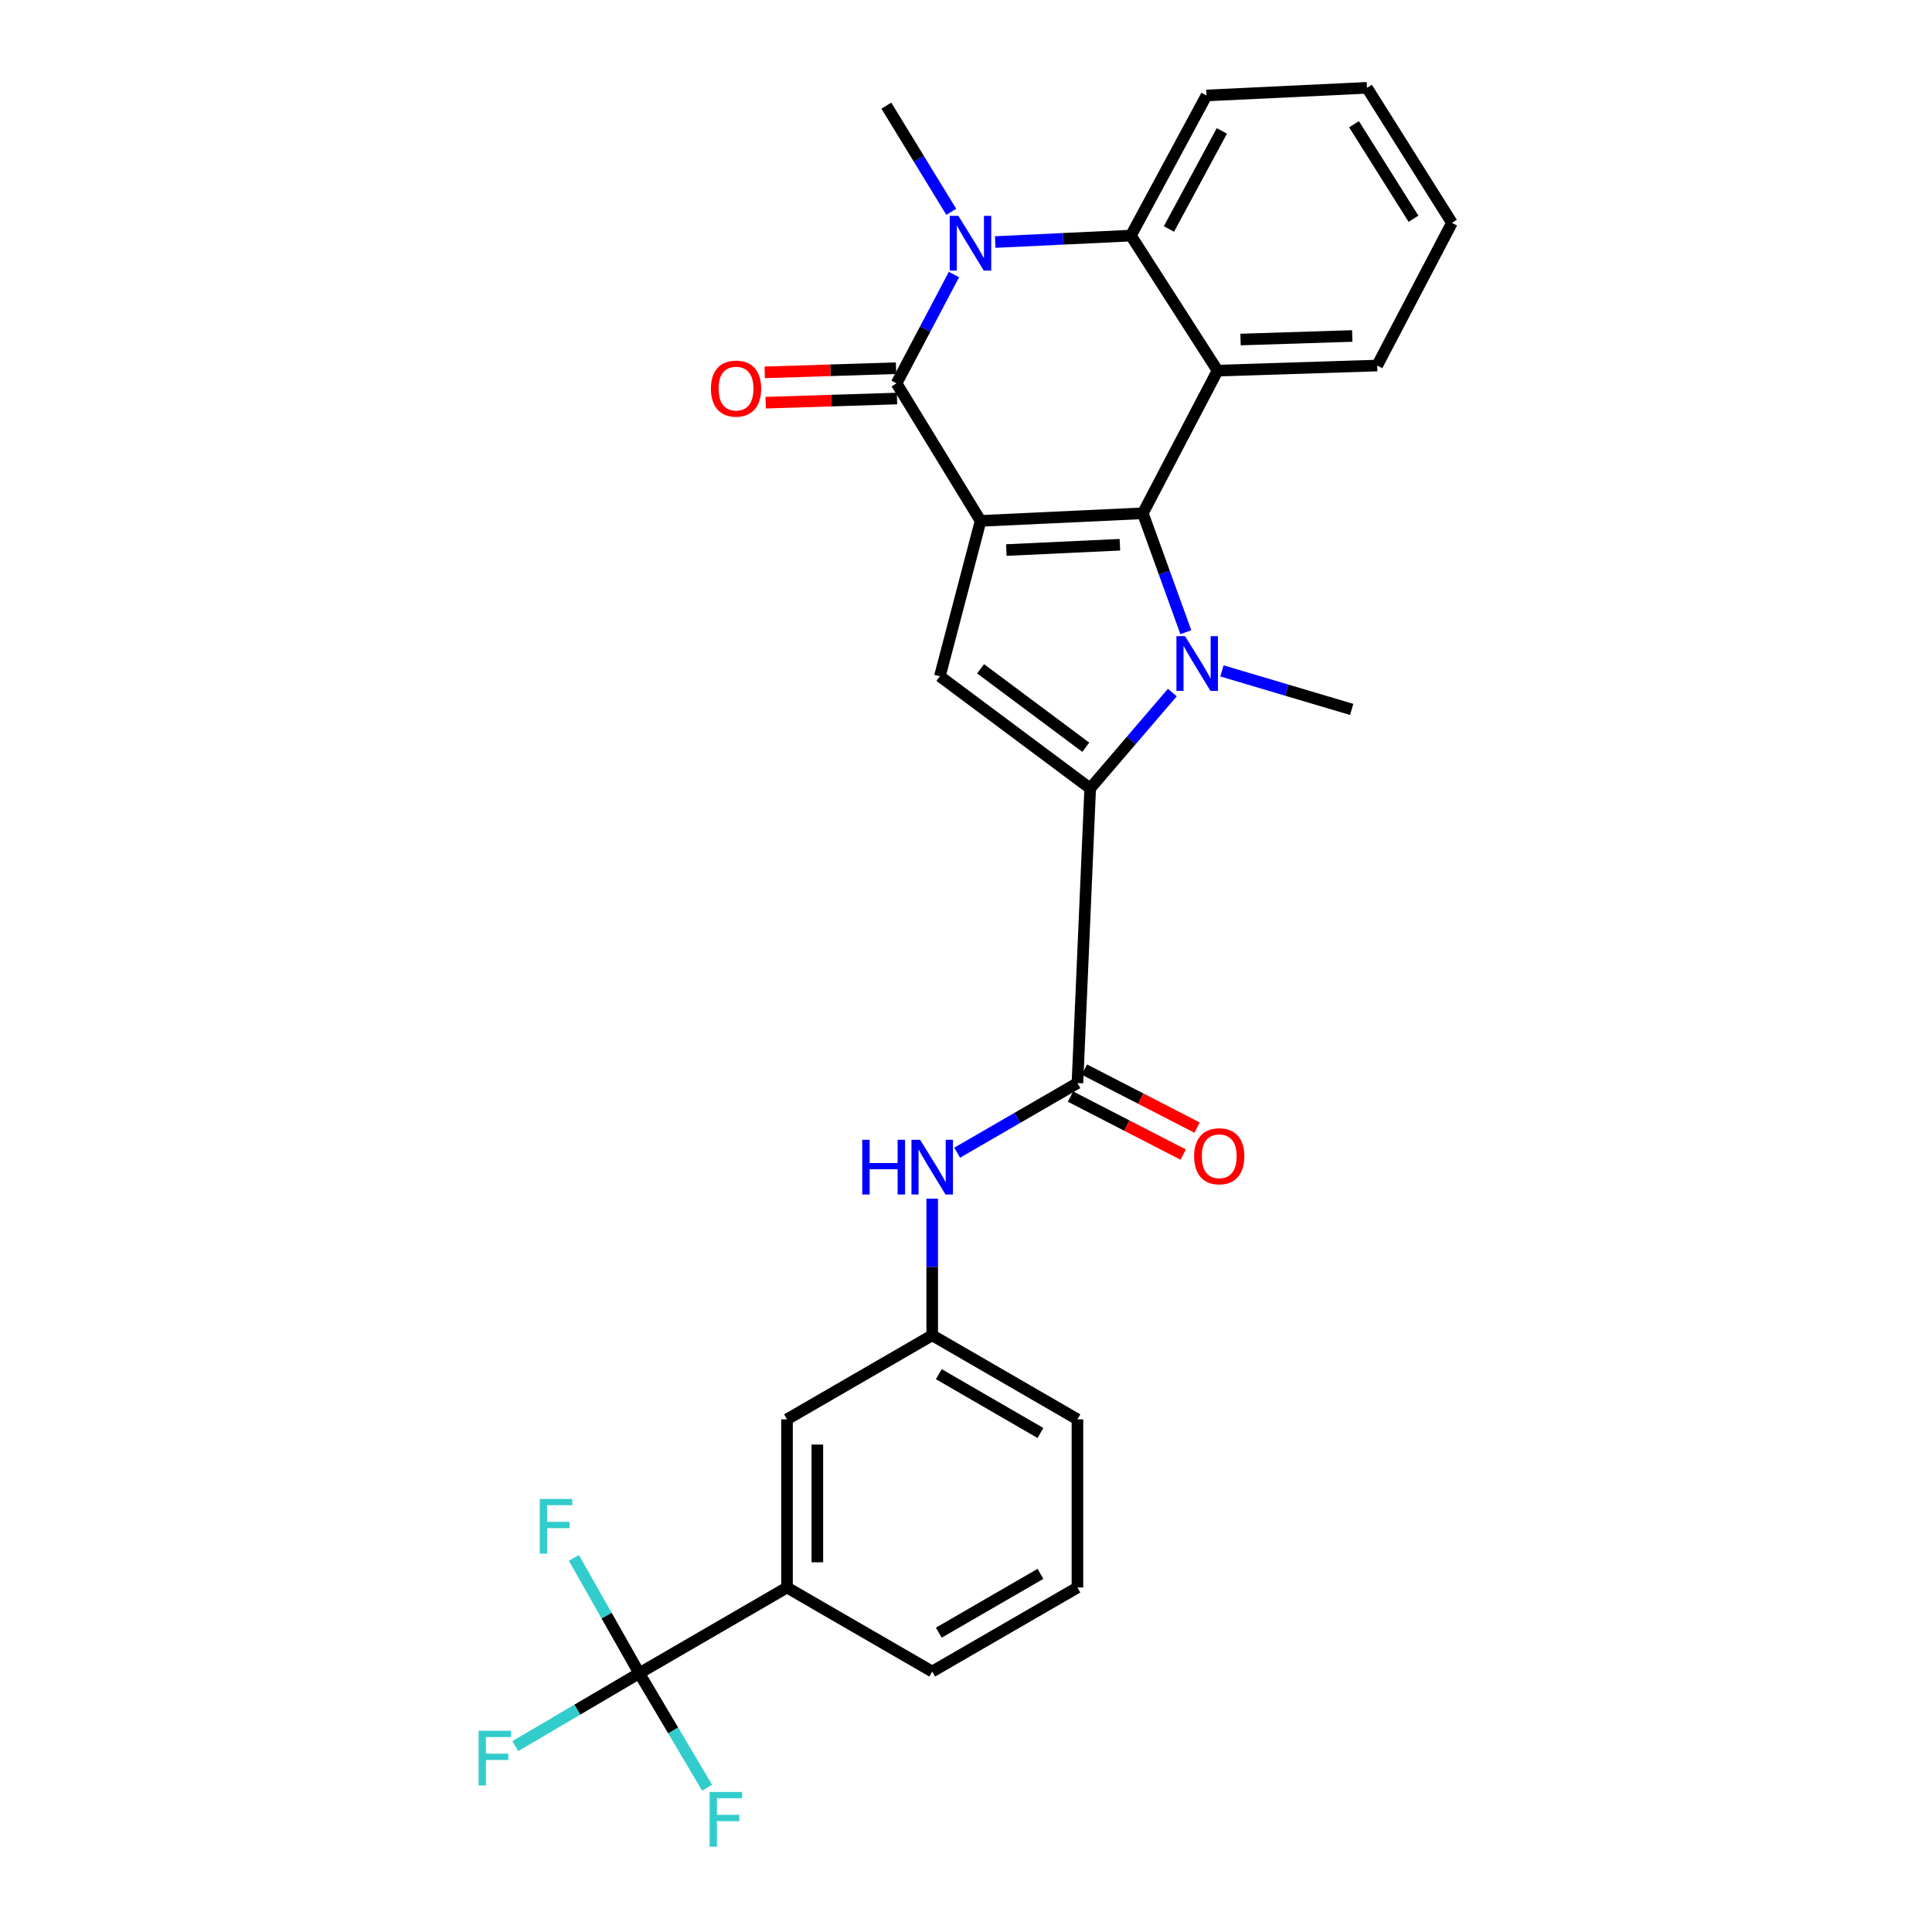 <?xml version='1.0' encoding='iso-8859-1'?>
<svg version='1.1' baseProfile='full'
              xmlns='http://www.w3.org/2000/svg'
                      xmlns:rdkit='http://www.rdkit.org/xml'
                      xmlns:xlink='http://www.w3.org/1999/xlink'
                  xml:space='preserve'
width='1000px' height='1000px' viewBox='0 0 1000 1000'>
<!-- END OF HEADER -->
<rect style='opacity:1.0;fill:#FFFFFF;stroke:none' width='1000' height='1000' x='0' y='0'> </rect>
<path class='bond-0' d='M 507.552,269.61 L 591.52,265.675' style='fill:none;fill-rule:evenodd;stroke:#000000;stroke-width:6px;stroke-linecap:butt;stroke-linejoin:miter;stroke-opacity:1' />
<path class='bond-0' d='M 520.883,284.709 L 579.66,281.954' style='fill:none;fill-rule:evenodd;stroke:#000000;stroke-width:6px;stroke-linecap:butt;stroke-linejoin:miter;stroke-opacity:1' />
<path class='bond-2' d='M 507.552,269.61 L 464.046,198.425' style='fill:none;fill-rule:evenodd;stroke:#000000;stroke-width:6px;stroke-linecap:butt;stroke-linejoin:miter;stroke-opacity:1' />
<path class='bond-6' d='M 507.552,269.61 L 486.48,350.044' style='fill:none;fill-rule:evenodd;stroke:#000000;stroke-width:6px;stroke-linecap:butt;stroke-linejoin:miter;stroke-opacity:1' />
<path class='bond-1' d='M 591.52,265.675 L 602.655,296.447' style='fill:none;fill-rule:evenodd;stroke:#000000;stroke-width:6px;stroke-linecap:butt;stroke-linejoin:miter;stroke-opacity:1' />
<path class='bond-1' d='M 602.655,296.447 L 613.789,327.22' style='fill:none;fill-rule:evenodd;stroke:#0000FF;stroke-width:6px;stroke-linecap:butt;stroke-linejoin:miter;stroke-opacity:1' />
<path class='bond-5' d='M 591.52,265.675 L 630.21,191.838' style='fill:none;fill-rule:evenodd;stroke:#000000;stroke-width:6px;stroke-linecap:butt;stroke-linejoin:miter;stroke-opacity:1' />
<path class='bond-19' d='M 632.486,347.256 L 666.059,357.228' style='fill:none;fill-rule:evenodd;stroke:#0000FF;stroke-width:6px;stroke-linecap:butt;stroke-linejoin:miter;stroke-opacity:1' />
<path class='bond-19' d='M 666.059,357.228 L 699.632,367.199' style='fill:none;fill-rule:evenodd;stroke:#000000;stroke-width:6px;stroke-linecap:butt;stroke-linejoin:miter;stroke-opacity:1' />
<path class='bond-28' d='M 606.793,358.46 L 585.536,383.261' style='fill:none;fill-rule:evenodd;stroke:#0000FF;stroke-width:6px;stroke-linecap:butt;stroke-linejoin:miter;stroke-opacity:1' />
<path class='bond-28' d='M 585.536,383.261 L 564.278,408.061' style='fill:none;fill-rule:evenodd;stroke:#000000;stroke-width:6px;stroke-linecap:butt;stroke-linejoin:miter;stroke-opacity:1' />
<path class='bond-4' d='M 464.046,198.425 L 478.905,170.262' style='fill:none;fill-rule:evenodd;stroke:#000000;stroke-width:6px;stroke-linecap:butt;stroke-linejoin:miter;stroke-opacity:1' />
<path class='bond-4' d='M 478.905,170.262 L 493.764,142.099' style='fill:none;fill-rule:evenodd;stroke:#0000FF;stroke-width:6px;stroke-linecap:butt;stroke-linejoin:miter;stroke-opacity:1' />
<path class='bond-12' d='M 463.797,190.576 L 429.801,191.655' style='fill:none;fill-rule:evenodd;stroke:#000000;stroke-width:6px;stroke-linecap:butt;stroke-linejoin:miter;stroke-opacity:1' />
<path class='bond-12' d='M 429.801,191.655 L 395.806,192.733' style='fill:none;fill-rule:evenodd;stroke:#FF0000;stroke-width:6px;stroke-linecap:butt;stroke-linejoin:miter;stroke-opacity:1' />
<path class='bond-12' d='M 464.295,206.275 L 430.299,207.353' style='fill:none;fill-rule:evenodd;stroke:#000000;stroke-width:6px;stroke-linecap:butt;stroke-linejoin:miter;stroke-opacity:1' />
<path class='bond-12' d='M 430.299,207.353 L 396.304,208.432' style='fill:none;fill-rule:evenodd;stroke:#FF0000;stroke-width:6px;stroke-linecap:butt;stroke-linejoin:miter;stroke-opacity:1' />
<path class='bond-3' d='M 564.278,408.061 L 486.48,350.044' style='fill:none;fill-rule:evenodd;stroke:#000000;stroke-width:6px;stroke-linecap:butt;stroke-linejoin:miter;stroke-opacity:1' />
<path class='bond-3' d='M 561.998,386.768 L 507.539,346.156' style='fill:none;fill-rule:evenodd;stroke:#000000;stroke-width:6px;stroke-linecap:butt;stroke-linejoin:miter;stroke-opacity:1' />
<path class='bond-8' d='M 564.278,408.061 L 557.682,560.596' style='fill:none;fill-rule:evenodd;stroke:#000000;stroke-width:6px;stroke-linecap:butt;stroke-linejoin:miter;stroke-opacity:1' />
<path class='bond-7' d='M 515.135,125.28 L 550.243,123.612' style='fill:none;fill-rule:evenodd;stroke:#0000FF;stroke-width:6px;stroke-linecap:butt;stroke-linejoin:miter;stroke-opacity:1' />
<path class='bond-7' d='M 550.243,123.612 L 585.351,121.944' style='fill:none;fill-rule:evenodd;stroke:#000000;stroke-width:6px;stroke-linecap:butt;stroke-linejoin:miter;stroke-opacity:1' />
<path class='bond-20' d='M 492.382,109.642 L 475.579,82.164' style='fill:none;fill-rule:evenodd;stroke:#0000FF;stroke-width:6px;stroke-linecap:butt;stroke-linejoin:miter;stroke-opacity:1' />
<path class='bond-20' d='M 475.579,82.164 L 458.776,54.686' style='fill:none;fill-rule:evenodd;stroke:#000000;stroke-width:6px;stroke-linecap:butt;stroke-linejoin:miter;stroke-opacity:1' />
<path class='bond-21' d='M 630.21,191.838 L 712.825,189.202' style='fill:none;fill-rule:evenodd;stroke:#000000;stroke-width:6px;stroke-linecap:butt;stroke-linejoin:miter;stroke-opacity:1' />
<path class='bond-21' d='M 642.102,175.744 L 699.932,173.899' style='fill:none;fill-rule:evenodd;stroke:#000000;stroke-width:6px;stroke-linecap:butt;stroke-linejoin:miter;stroke-opacity:1' />
<path class='bond-29' d='M 630.21,191.838 L 585.351,121.944' style='fill:none;fill-rule:evenodd;stroke:#000000;stroke-width:6px;stroke-linecap:butt;stroke-linejoin:miter;stroke-opacity:1' />
<path class='bond-22' d='M 585.351,121.944 L 624.477,49.416' style='fill:none;fill-rule:evenodd;stroke:#000000;stroke-width:6px;stroke-linecap:butt;stroke-linejoin:miter;stroke-opacity:1' />
<path class='bond-22' d='M 605.043,118.522 L 632.432,67.752' style='fill:none;fill-rule:evenodd;stroke:#000000;stroke-width:6px;stroke-linecap:butt;stroke-linejoin:miter;stroke-opacity:1' />
<path class='bond-10' d='M 557.682,560.596 L 526.551,578.617' style='fill:none;fill-rule:evenodd;stroke:#000000;stroke-width:6px;stroke-linecap:butt;stroke-linejoin:miter;stroke-opacity:1' />
<path class='bond-10' d='M 526.551,578.617 L 495.421,596.637' style='fill:none;fill-rule:evenodd;stroke:#0000FF;stroke-width:6px;stroke-linecap:butt;stroke-linejoin:miter;stroke-opacity:1' />
<path class='bond-13' d='M 554.086,567.578 L 583.25,582.598' style='fill:none;fill-rule:evenodd;stroke:#000000;stroke-width:6px;stroke-linecap:butt;stroke-linejoin:miter;stroke-opacity:1' />
<path class='bond-13' d='M 583.25,582.598 L 612.414,597.619' style='fill:none;fill-rule:evenodd;stroke:#FF0000;stroke-width:6px;stroke-linecap:butt;stroke-linejoin:miter;stroke-opacity:1' />
<path class='bond-13' d='M 561.278,553.614 L 590.442,568.635' style='fill:none;fill-rule:evenodd;stroke:#000000;stroke-width:6px;stroke-linecap:butt;stroke-linejoin:miter;stroke-opacity:1' />
<path class='bond-13' d='M 590.442,568.635 L 619.606,583.656' style='fill:none;fill-rule:evenodd;stroke:#FF0000;stroke-width:6px;stroke-linecap:butt;stroke-linejoin:miter;stroke-opacity:1' />
<path class='bond-9' d='M 330.874,866.067 L 407.355,821.696' style='fill:none;fill-rule:evenodd;stroke:#000000;stroke-width:6px;stroke-linecap:butt;stroke-linejoin:miter;stroke-opacity:1' />
<path class='bond-16' d='M 330.874,866.067 L 313.963,836.213' style='fill:none;fill-rule:evenodd;stroke:#000000;stroke-width:6px;stroke-linecap:butt;stroke-linejoin:miter;stroke-opacity:1' />
<path class='bond-16' d='M 313.963,836.213 L 297.053,806.358' style='fill:none;fill-rule:evenodd;stroke:#33CCCC;stroke-width:6px;stroke-linecap:butt;stroke-linejoin:miter;stroke-opacity:1' />
<path class='bond-17' d='M 330.874,866.067 L 298.799,884.926' style='fill:none;fill-rule:evenodd;stroke:#000000;stroke-width:6px;stroke-linecap:butt;stroke-linejoin:miter;stroke-opacity:1' />
<path class='bond-17' d='M 298.799,884.926 L 266.725,903.784' style='fill:none;fill-rule:evenodd;stroke:#33CCCC;stroke-width:6px;stroke-linecap:butt;stroke-linejoin:miter;stroke-opacity:1' />
<path class='bond-18' d='M 330.874,866.067 L 348.437,895.692' style='fill:none;fill-rule:evenodd;stroke:#000000;stroke-width:6px;stroke-linecap:butt;stroke-linejoin:miter;stroke-opacity:1' />
<path class='bond-18' d='M 348.437,895.692 L 366,925.318' style='fill:none;fill-rule:evenodd;stroke:#33CCCC;stroke-width:6px;stroke-linecap:butt;stroke-linejoin:miter;stroke-opacity:1' />
<path class='bond-14' d='M 482.51,620.447 L 482.51,655.794' style='fill:none;fill-rule:evenodd;stroke:#0000FF;stroke-width:6px;stroke-linecap:butt;stroke-linejoin:miter;stroke-opacity:1' />
<path class='bond-14' d='M 482.51,655.794 L 482.51,691.142' style='fill:none;fill-rule:evenodd;stroke:#000000;stroke-width:6px;stroke-linecap:butt;stroke-linejoin:miter;stroke-opacity:1' />
<path class='bond-11' d='M 407.355,821.696 L 407.355,734.648' style='fill:none;fill-rule:evenodd;stroke:#000000;stroke-width:6px;stroke-linecap:butt;stroke-linejoin:miter;stroke-opacity:1' />
<path class='bond-11' d='M 423.061,808.639 L 423.061,747.706' style='fill:none;fill-rule:evenodd;stroke:#000000;stroke-width:6px;stroke-linecap:butt;stroke-linejoin:miter;stroke-opacity:1' />
<path class='bond-31' d='M 407.355,821.696 L 482.51,865.185' style='fill:none;fill-rule:evenodd;stroke:#000000;stroke-width:6px;stroke-linecap:butt;stroke-linejoin:miter;stroke-opacity:1' />
<path class='bond-15' d='M 482.51,691.142 L 407.355,734.648' style='fill:none;fill-rule:evenodd;stroke:#000000;stroke-width:6px;stroke-linecap:butt;stroke-linejoin:miter;stroke-opacity:1' />
<path class='bond-25' d='M 482.51,691.142 L 557.682,734.648' style='fill:none;fill-rule:evenodd;stroke:#000000;stroke-width:6px;stroke-linecap:butt;stroke-linejoin:miter;stroke-opacity:1' />
<path class='bond-25' d='M 485.918,711.262 L 538.538,741.716' style='fill:none;fill-rule:evenodd;stroke:#000000;stroke-width:6px;stroke-linecap:butt;stroke-linejoin:miter;stroke-opacity:1' />
<path class='bond-26' d='M 712.825,189.202 L 751.515,115.348' style='fill:none;fill-rule:evenodd;stroke:#000000;stroke-width:6px;stroke-linecap:butt;stroke-linejoin:miter;stroke-opacity:1' />
<path class='bond-27' d='M 624.477,49.416 L 707.546,45.455' style='fill:none;fill-rule:evenodd;stroke:#000000;stroke-width:6px;stroke-linecap:butt;stroke-linejoin:miter;stroke-opacity:1' />
<path class='bond-23' d='M 482.51,865.185 L 557.682,821.696' style='fill:none;fill-rule:evenodd;stroke:#000000;stroke-width:6px;stroke-linecap:butt;stroke-linejoin:miter;stroke-opacity:1' />
<path class='bond-23' d='M 485.92,845.067 L 538.541,814.625' style='fill:none;fill-rule:evenodd;stroke:#000000;stroke-width:6px;stroke-linecap:butt;stroke-linejoin:miter;stroke-opacity:1' />
<path class='bond-24' d='M 557.682,821.696 L 557.682,734.648' style='fill:none;fill-rule:evenodd;stroke:#000000;stroke-width:6px;stroke-linecap:butt;stroke-linejoin:miter;stroke-opacity:1' />
<path class='bond-30' d='M 751.515,115.348 L 707.546,45.455' style='fill:none;fill-rule:evenodd;stroke:#000000;stroke-width:6px;stroke-linecap:butt;stroke-linejoin:miter;stroke-opacity:1' />
<path class='bond-30' d='M 731.626,113.227 L 700.847,64.302' style='fill:none;fill-rule:evenodd;stroke:#000000;stroke-width:6px;stroke-linecap:butt;stroke-linejoin:miter;stroke-opacity:1' />
<path  class='atom-2' d='M 613.401 329.287
L 622.681 344.287
Q 623.601 345.767, 625.081 348.447
Q 626.561 351.127, 626.641 351.287
L 626.641 329.287
L 630.401 329.287
L 630.401 357.607
L 626.521 357.607
L 616.561 341.207
Q 615.401 339.287, 614.161 337.087
Q 612.961 334.887, 612.601 334.207
L 612.601 357.607
L 608.921 357.607
L 608.921 329.287
L 613.401 329.287
' fill='#0000FF'/>
<path  class='atom-5' d='M 496.057 111.728
L 505.337 126.728
Q 506.257 128.208, 507.737 130.888
Q 509.217 133.568, 509.297 133.728
L 509.297 111.728
L 513.057 111.728
L 513.057 140.048
L 509.177 140.048
L 499.217 123.648
Q 498.057 121.728, 496.817 119.528
Q 495.617 117.328, 495.257 116.648
L 495.257 140.048
L 491.577 140.048
L 491.577 111.728
L 496.057 111.728
' fill='#0000FF'/>
<path  class='atom-11' d='M 446.29 589.951
L 450.13 589.951
L 450.13 601.991
L 464.61 601.991
L 464.61 589.951
L 468.45 589.951
L 468.45 618.271
L 464.61 618.271
L 464.61 605.191
L 450.13 605.191
L 450.13 618.271
L 446.29 618.271
L 446.29 589.951
' fill='#0000FF'/>
<path  class='atom-11' d='M 476.25 589.951
L 485.53 604.951
Q 486.45 606.431, 487.93 609.111
Q 489.41 611.791, 489.49 611.951
L 489.49 589.951
L 493.25 589.951
L 493.25 618.271
L 489.37 618.271
L 479.41 601.871
Q 478.25 599.951, 477.01 597.751
Q 475.81 595.551, 475.45 594.871
L 475.45 618.271
L 471.77 618.271
L 471.77 589.951
L 476.25 589.951
' fill='#0000FF'/>
<path  class='atom-13' d='M 367.977 201.141
Q 367.977 194.341, 371.337 190.541
Q 374.697 186.741, 380.977 186.741
Q 387.257 186.741, 390.617 190.541
Q 393.977 194.341, 393.977 201.141
Q 393.977 208.021, 390.577 211.941
Q 387.177 215.821, 380.977 215.821
Q 374.737 215.821, 371.337 211.941
Q 367.977 208.061, 367.977 201.141
M 380.977 212.621
Q 385.297 212.621, 387.617 209.741
Q 389.977 206.821, 389.977 201.141
Q 389.977 195.581, 387.617 192.781
Q 385.297 189.941, 380.977 189.941
Q 376.657 189.941, 374.297 192.741
Q 371.977 195.541, 371.977 201.141
Q 371.977 206.861, 374.297 209.741
Q 376.657 212.621, 380.977 212.621
' fill='#FF0000'/>
<path  class='atom-14' d='M 618.074 598.476
Q 618.074 591.676, 621.434 587.876
Q 624.794 584.076, 631.074 584.076
Q 637.354 584.076, 640.714 587.876
Q 644.074 591.676, 644.074 598.476
Q 644.074 605.356, 640.674 609.276
Q 637.274 613.156, 631.074 613.156
Q 624.834 613.156, 621.434 609.276
Q 618.074 605.396, 618.074 598.476
M 631.074 609.956
Q 635.394 609.956, 637.714 607.076
Q 640.074 604.156, 640.074 598.476
Q 640.074 592.916, 637.714 590.116
Q 635.394 587.276, 631.074 587.276
Q 626.754 587.276, 624.394 590.076
Q 622.074 592.876, 622.074 598.476
Q 622.074 604.196, 624.394 607.076
Q 626.754 609.956, 631.074 609.956
' fill='#FF0000'/>
<path  class='atom-17' d='M 279.375 775.853
L 296.215 775.853
L 296.215 779.093
L 283.175 779.093
L 283.175 787.693
L 294.775 787.693
L 294.775 790.973
L 283.175 790.973
L 283.175 804.173
L 279.375 804.173
L 279.375 775.853
' fill='#33CCCC'/>
<path  class='atom-18' d='M 247.718 895.85
L 264.558 895.85
L 264.558 899.09
L 251.518 899.09
L 251.518 907.69
L 263.118 907.69
L 263.118 910.97
L 251.518 910.97
L 251.518 924.17
L 247.718 924.17
L 247.718 895.85
' fill='#33CCCC'/>
<path  class='atom-19' d='M 367.278 927.515
L 384.118 927.515
L 384.118 930.755
L 371.078 930.755
L 371.078 939.355
L 382.678 939.355
L 382.678 942.635
L 371.078 942.635
L 371.078 955.835
L 367.278 955.835
L 367.278 927.515
' fill='#33CCCC'/>
</svg>

